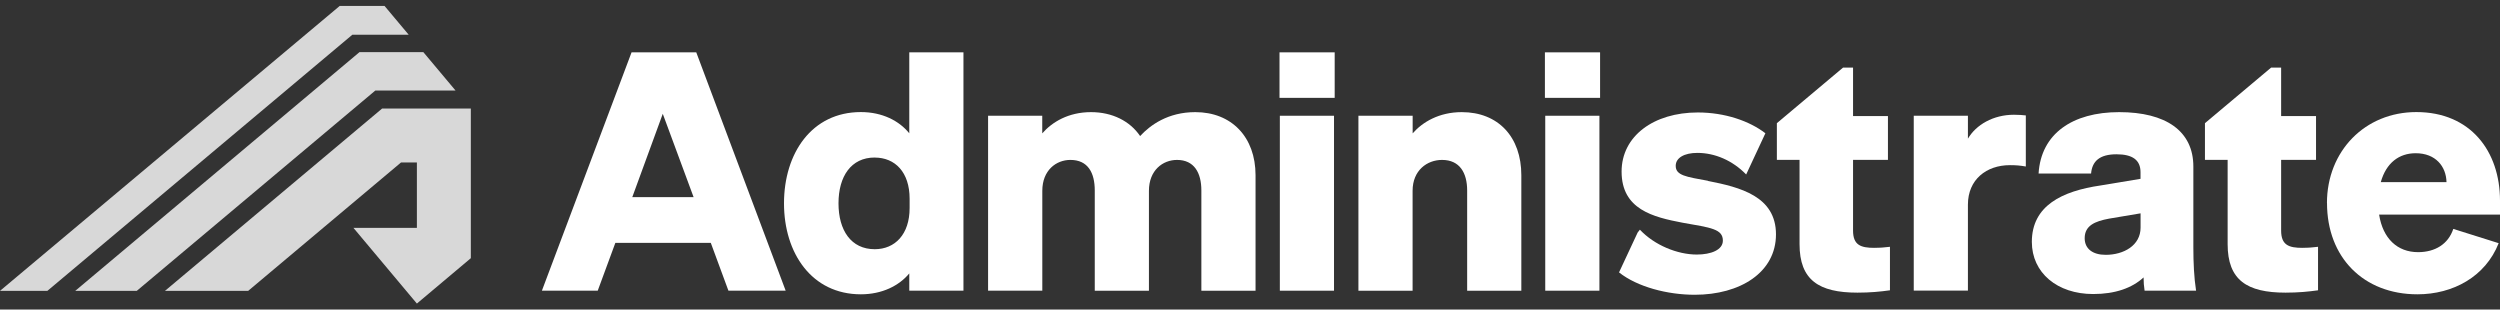 <?xml version="1.0" encoding="UTF-8"?>
<svg xmlns="http://www.w3.org/2000/svg" width="210" height="26" viewBox="0 0 210 26" fill="none">
  <rect x="0" y="0" width="210" height="26" fill="#333333" stroke="none"/>
  <g id="logo-rgb 1" clip-path="url(#clip0_300_3464)">
    <g id="Logo">
      <g id="Logotype">
        <path id="Vector" d="M58.486 4.397L65.996 24.418H61.188L59.708 20.403H51.689L50.209 24.418H45.519L53.051 4.397H58.482H58.486ZM53.112 16.558H58.262L55.673 9.559L53.112 16.558Z" fill="white"></path>
        <path id="Vector_2" d="M87.549 24.418H82.999V9.723H87.549V11.203C88.373 10.257 89.74 9.419 91.646 9.419C93.439 9.419 94.918 10.173 95.77 11.428C96.622 10.51 98.102 9.419 100.405 9.419C103.448 9.419 105.466 11.508 105.466 14.717V24.422H100.915V16C100.915 14.52 100.316 13.433 98.87 13.433C97.676 13.433 96.51 14.3 96.51 16.028V24.422H91.96V16C91.96 14.52 91.393 13.433 89.914 13.433C88.72 13.433 87.554 14.3 87.554 16.028V24.422L87.549 24.418Z" fill="white"></path>
        <path id="Vector_3" d="M107.479 4.397H112.113V8.22H107.479V4.397ZM112.057 24.418H107.507V9.723H112.057V24.418Z" fill="white"></path>
        <path id="Vector_4" d="M114.112 9.723H118.663V11.203C119.487 10.257 120.882 9.419 122.787 9.419C125.858 9.419 127.792 11.508 127.792 14.717V24.422H123.241V16C123.241 14.52 122.614 13.433 121.134 13.433C119.884 13.433 118.658 14.3 118.658 16.028V24.422H114.107V9.723H114.112Z" fill="white"></path>
        <path id="Vector_5" d="M129.772 4.397H134.407V8.22H129.772V4.397ZM134.351 24.418H129.801V9.723H134.351V24.418Z" fill="white"></path>
        <path id="Vector_6" d="M170.169 13.986C169.687 13.902 169.346 13.873 168.831 13.873C166.869 13.873 165.305 15.073 165.305 17.19V24.413H160.755V9.723H165.305V11.649C165.989 10.477 167.44 9.639 169.172 9.639C169.598 9.639 169.884 9.667 170.169 9.695V13.991V13.986Z" fill="white"></path>
        <path id="Vector_7" d="M184.467 24.418H180.146C180.089 24.057 180.061 23.692 180.061 23.303C179.092 24.198 177.674 24.699 175.825 24.699C172.81 24.699 170.675 22.914 170.675 20.319C170.675 17.279 173.208 16.052 176.447 15.579L179.804 15.021V14.464C179.804 13.433 179.12 12.96 177.786 12.96C176.363 12.96 175.74 13.546 175.651 14.576H171.241C171.443 11.232 174.088 9.419 178.011 9.419C181.934 9.419 184.242 11.007 184.242 13.991V20.769C184.242 22.052 184.298 23.308 184.471 24.422L184.467 24.418ZM179.804 17.921L177.159 18.366C175.965 18.59 175.113 18.951 175.113 20.01C175.113 20.905 175.796 21.406 176.878 21.406C178.385 21.406 179.808 20.623 179.808 19.12V17.921H179.804Z" fill="white"></path>
        <path id="Vector_8" d="M195.464 17.054C195.464 12.702 198.647 9.414 202.973 9.414C207.524 9.414 210 12.702 210 16.857V18.029H199.846C200.159 20.038 201.381 21.181 203.118 21.181C204.541 21.181 205.651 20.511 206.077 19.228L209.888 20.427C208.778 23.242 206.049 24.722 203.062 24.722C198.54 24.722 195.469 21.626 195.469 17.054H195.464ZM199.986 15.297H205.506C205.478 13.986 204.598 12.871 202.917 12.871C201.522 12.871 200.44 13.681 199.986 15.297Z" fill="white"></path>
        <path id="Vector_9" d="M143.461 15.185C141.64 14.852 140.76 14.74 140.76 13.93C140.76 13.26 141.472 12.843 142.581 12.843C144.061 12.843 145.54 13.485 146.678 14.656L148.293 11.194C146.954 10.164 144.899 9.447 142.614 9.447C138.916 9.447 136.214 11.428 136.214 14.412C136.214 17.593 138.859 18.235 141.336 18.708C143.724 19.125 144.721 19.237 144.721 20.211C144.721 20.994 143.724 21.382 142.53 21.382C140.91 21.382 138.976 20.6 137.75 19.293L137.563 19.532L135.999 22.881C137.535 24.104 140.077 24.76 142.357 24.76C146.167 24.76 149.182 22.891 149.182 19.687C149.182 16.483 146.167 15.728 143.466 15.199L143.461 15.185Z" fill="white"></path>
        <path id="Vector_10" d="M65.856 17.082C65.856 12.871 68.187 9.414 72.311 9.414C74.104 9.414 75.528 10.14 76.38 11.199V4.397H80.93V24.418H76.38V22.966C75.528 23.996 74.104 24.722 72.311 24.722C68.187 24.722 65.856 21.265 65.856 17.082ZM73.477 13.232C71.487 13.232 70.434 14.82 70.434 17.082C70.434 19.345 71.487 20.933 73.477 20.933C75.186 20.933 76.408 19.677 76.408 17.476V16.694C76.408 14.464 75.186 13.236 73.477 13.236V13.232Z" fill="white"></path>
        <path id="Vector_11" d="M157.45 20.82C156.312 20.82 155.656 20.596 155.656 19.368V13.428H158.587V9.747H155.656V5.676H154.819L149.257 10.346V13.428H151.162V20.511C151.162 23.523 152.782 24.582 156.026 24.582C157.108 24.582 157.96 24.497 158.756 24.385V20.731C158.245 20.788 157.988 20.816 157.45 20.816V20.82Z" fill="white"></path>
        <path id="Vector_12" d="M193.409 20.82C192.271 20.82 191.615 20.596 191.615 19.368V13.428H194.546V9.747H191.615V5.676H190.777L185.216 10.346V13.428H187.121V20.511C187.121 23.523 188.741 24.582 191.985 24.582C193.067 24.582 193.919 24.497 194.715 24.385V20.731C194.204 20.788 193.947 20.816 193.409 20.816V20.82Z" fill="white"></path>
      </g>
      <g id="Logomark">
        <path id="Vector_13" d="M35.561 4.379H30.196L6.32 24.432H11.489L31.526 7.606H38.267L35.561 4.379Z" fill="#D8D8D8"></path>
        <path id="Vector_14" d="M39.55 9.114H32.101L13.857 24.432H20.847L33.684 13.649H35.018V19.143H29.69L35.018 25.5L39.55 21.687V9.119V9.114Z" fill="#D8D8D8"></path>
        <path id="Vector_15" d="M32.303 0.5H28.534L0 24.432H3.979L29.597 2.917H34.33L32.303 0.5Z" fill="#D8D8D8"></path>
      </g>
    </g>
  </g>
  <defs>
    <clipPath id="clip0_300_3464">
      <rect width="210" height="25" fill="white" transform="translate(0 0.5)"></rect>
    </clipPath>
  </defs>
</svg>
